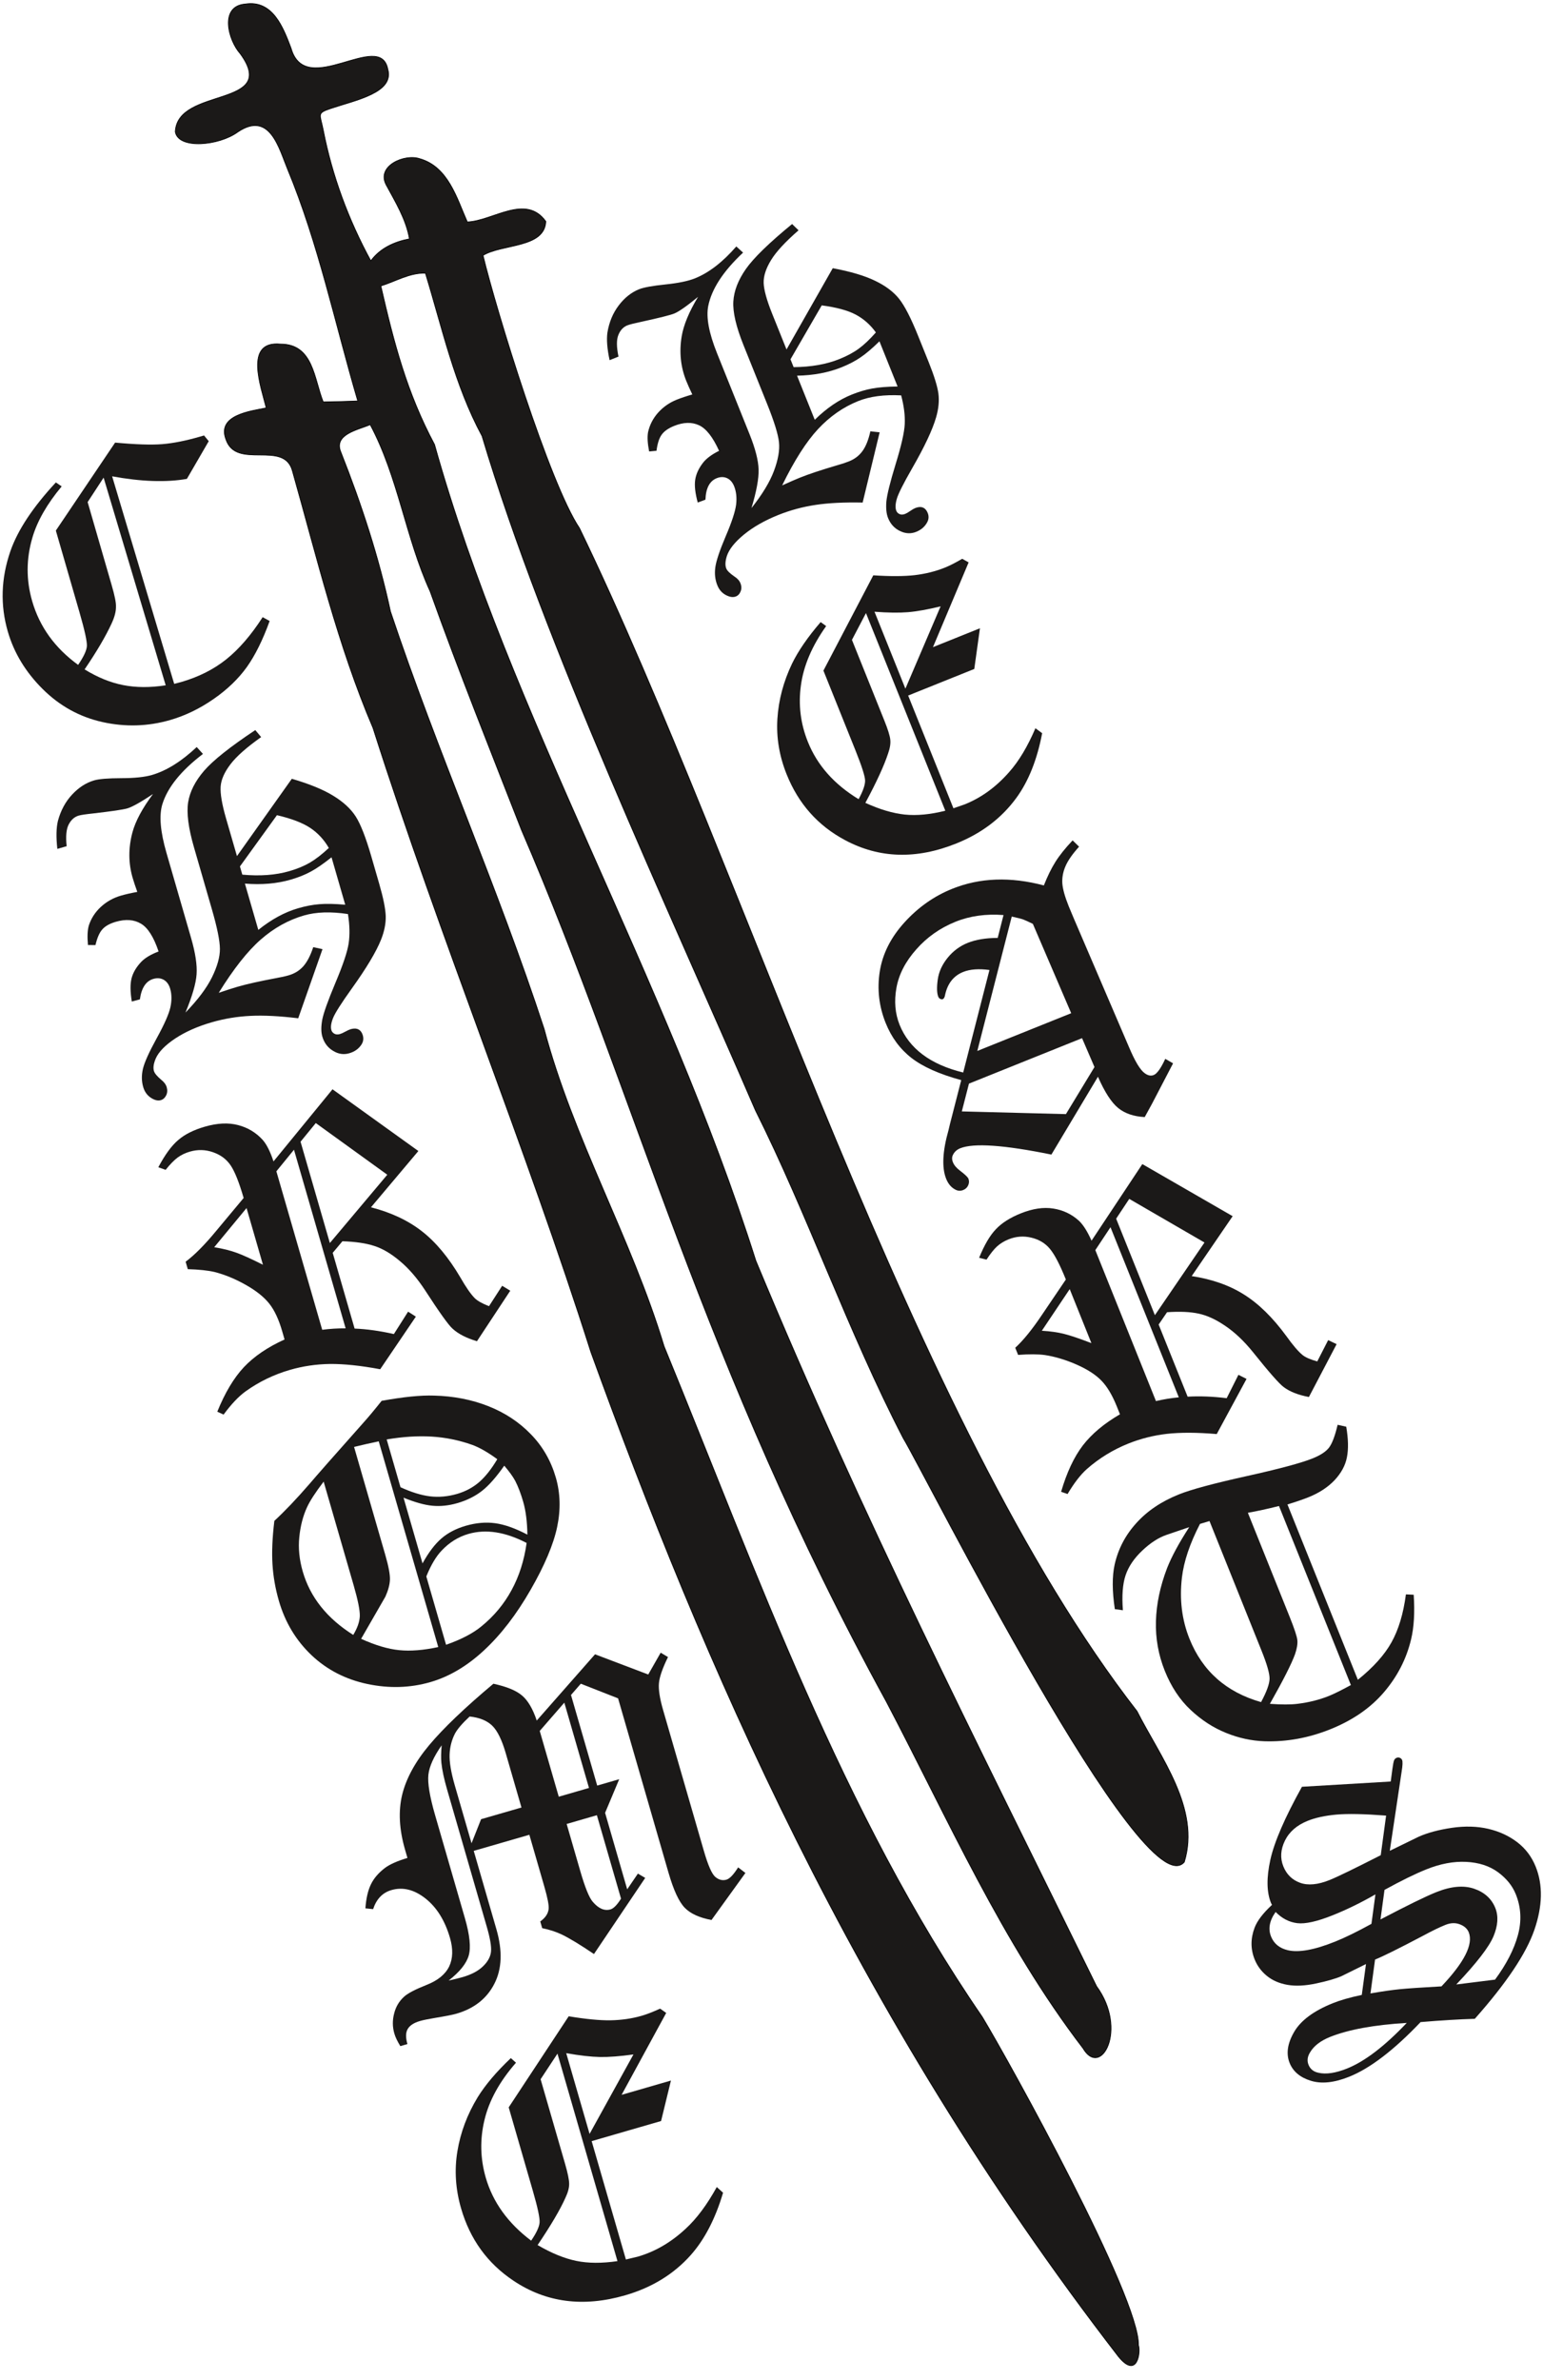 <?xml version="1.0" encoding="UTF-8"?>
<svg xmlns="http://www.w3.org/2000/svg" xmlns:xlink="http://www.w3.org/1999/xlink" width="480.6pt" height="740.9pt" viewBox="0 0 480.6 740.9" version="1.1">
<g id="surface1">
<path style=" stroke:none;fill-rule:evenodd;fill:rgb(10.594%,9.813%,9.424%);fill-opacity:1;" d="M 17.402 150.18 L 19.211 151.418 C 14.656 156.871 11.617 162.18 10.102 167.32 C 8.141 173.957 8.117 180.555 10.023 187.141 C 12.336 195.121 17.098 201.723 24.332 206.977 C 26.059 204.461 26.965 202.52 27.066 201.125 C 27.141 199.719 26.379 196.203 24.734 190.527 L 17.395 165.168 L 35.855 137.781 C 42.176 138.367 47.055 138.531 50.504 138.266 C 53.953 137.984 57.859 137.211 62.258 135.938 L 63.555 135.562 L 65.016 137.344 L 58.211 149.074 C 51.734 150.215 43.973 149.941 34.926 148.277 L 54.254 212.883 L 56.422 212.32 C 61.863 210.746 66.578 208.375 70.512 205.219 C 74.445 202.066 78.223 197.699 81.812 192.125 L 83.988 193.32 C 81.863 199.184 79.508 203.961 76.898 207.633 C 74.281 211.285 70.84 214.613 66.535 217.602 C 62.219 220.594 57.727 222.777 53.039 224.133 C 46.062 226.152 39.031 226.359 31.895 224.773 C 24.777 223.18 18.559 219.75 13.273 214.48 C 7.973 209.211 4.355 203.246 2.426 196.582 C 0.051 188.371 0.312 180.062 3.223 171.621 C 5.512 165.02 10.246 157.875 17.402 150.18 Z M 32.273 148.688 L 27.297 156.301 L 34.789 182.18 C 35.719 185.395 36.164 187.594 36.121 188.742 C 36.16 190.262 35.723 192.008 34.805 193.992 C 32.965 198.012 30.137 202.816 26.352 208.383 C 30.363 210.855 34.363 212.488 38.348 213.27 C 42.355 214.062 46.77 214.086 51.613 213.336 Z M 32.273 148.688 "/>
<path style=" stroke:none;fill-rule:evenodd;fill:rgb(10.594%,9.813%,9.424%);fill-opacity:1;" d="M 79.516 227.273 L 81.344 229.453 C 76.836 232.648 73.637 235.461 71.77 237.934 C 69.883 240.41 68.871 242.719 68.723 244.883 C 68.582 247.066 69.133 250.367 70.41 254.785 L 73.805 266.504 L 90.895 242.434 C 96.379 244.035 100.684 245.793 103.805 247.723 C 106.938 249.629 109.266 251.789 110.789 254.16 C 112.324 256.555 113.945 260.703 115.66 266.629 L 118.102 275.074 C 119.383 279.492 120.062 282.863 120.145 285.172 C 120.203 287.484 119.715 289.934 118.672 292.547 C 117.145 296.348 114.113 301.402 109.551 307.762 C 106.297 312.312 104.344 315.375 103.727 316.941 C 103.109 318.504 102.941 319.75 103.211 320.66 C 103.348 321.145 103.672 321.535 104.145 321.797 C 104.645 322.07 105.219 322.094 105.914 321.891 C 106.32 321.773 106.879 321.527 107.566 321.141 C 108.27 320.75 108.828 320.504 109.234 320.383 C 110.223 320.098 111.031 320.137 111.676 320.477 C 112.301 320.82 112.754 321.426 113.004 322.297 C 113.309 323.363 113.156 324.352 112.52 325.27 C 111.648 326.551 110.41 327.414 108.781 327.883 C 107.039 328.391 105.344 328.125 103.711 327.105 C 102.051 326.098 100.949 324.609 100.383 322.652 C 99.984 321.277 99.988 319.555 100.367 317.449 C 100.77 315.359 102.137 311.523 104.473 305.957 C 106.828 300.383 108.203 296.289 108.598 293.656 C 108.988 291.023 108.926 287.977 108.379 284.547 C 103.059 283.734 98.504 283.875 94.688 284.98 C 89.805 286.395 85.32 288.887 81.203 292.496 C 77.098 296.098 72.734 301.621 68.129 309.062 C 70.715 308.188 72.629 307.57 73.93 307.195 C 76.91 306.332 80.977 305.43 86.152 304.457 C 87.59 304.207 88.852 303.926 89.898 303.621 C 91.758 303.086 93.27 302.145 94.465 300.812 C 95.648 299.48 96.691 297.5 97.562 294.855 L 100.449 295.469 L 92.887 316.992 C 87.055 316.285 82.113 316.035 77.996 316.242 C 73.895 316.441 69.867 317.105 65.938 318.242 C 61.52 319.52 57.742 321.199 54.605 323.262 C 51.469 325.348 49.445 327.422 48.527 329.473 C 47.84 331.078 47.648 332.371 47.945 333.398 C 48.152 334.117 48.895 335.016 50.207 336.125 C 51.102 336.832 51.68 337.609 51.922 338.441 C 52.195 339.391 52.129 340.25 51.742 341.012 C 51.355 341.777 50.805 342.27 50.09 342.477 C 49.18 342.742 48.141 342.496 46.973 341.723 C 45.805 340.945 45.02 339.832 44.594 338.359 C 44.082 336.578 44.055 334.691 44.527 332.688 C 45.016 330.68 46.43 327.52 48.812 323.199 C 51.18 318.902 52.598 315.68 53.066 313.59 C 53.527 311.484 53.512 309.555 53.016 307.832 C 52.629 306.496 51.965 305.574 51.027 305.027 C 50.078 304.484 48.992 304.379 47.77 304.73 C 45.465 305.398 44.066 307.523 43.57 311.109 L 41.055 311.777 C 40.551 308.73 40.523 306.305 40.988 304.512 C 41.461 302.715 42.477 301.016 44.023 299.391 C 45.219 298.164 47.012 297.098 49.395 296.199 C 47.883 291.703 46.059 288.809 43.91 287.543 C 41.754 286.254 39.137 286.066 36.082 286.953 C 34.18 287.504 32.789 288.285 31.887 289.301 C 30.977 290.297 30.273 291.93 29.734 294.207 L 27.398 294.188 C 27.152 291.594 27.242 289.574 27.672 288.086 C 28.398 285.879 29.641 283.945 31.434 282.293 C 33.227 280.66 35.305 279.492 37.668 278.809 C 39.102 278.395 40.812 278.004 42.766 277.648 C 42.137 275.898 41.641 274.406 41.293 273.207 C 39.977 268.652 39.957 263.934 41.258 259.086 C 42.207 255.602 44.332 251.629 47.656 247.18 C 43.801 249.742 41.129 251.23 39.652 251.656 C 38.355 252.031 34.812 252.555 29.023 253.223 C 26.742 253.465 25.254 253.684 24.535 253.891 C 23.203 254.277 22.16 255.188 21.418 256.621 C 20.652 258.039 20.43 260.309 20.762 263.422 L 17.859 264.262 C 17.453 260.602 17.516 257.707 18.043 255.539 C 18.91 252.309 20.387 249.57 22.457 247.355 C 24.52 245.141 26.82 243.656 29.359 242.922 C 30.871 242.484 33.68 242.258 37.789 242.246 C 41.883 242.238 45.062 241.906 47.289 241.262 C 51.84 239.941 56.504 237.039 61.27 232.555 L 63.215 234.699 C 56.387 239.906 52.168 245.137 50.559 250.391 C 49.508 253.863 49.934 258.887 51.852 265.512 L 59.508 291.969 C 60.867 296.66 61.434 300.441 61.23 303.293 C 61.035 306.16 59.871 310.129 57.773 315.207 C 61.59 311.27 64.352 307.617 66.02 304.234 C 67.684 300.855 68.512 297.91 68.496 295.395 C 68.484 292.879 67.648 288.754 65.992 283.039 L 60.41 263.746 C 58.664 257.723 58.078 253.066 58.602 249.742 C 59.137 246.438 60.793 243.168 63.559 239.953 C 66.328 236.738 71.629 232.516 79.516 227.273 Z M 74.734 269.719 L 75.473 272.277 C 80.973 272.785 85.844 272.426 90.09 271.195 C 92.605 270.469 94.762 269.57 96.52 268.539 C 98.297 267.5 100.254 265.988 102.422 263.973 C 100.934 261.383 98.988 259.301 96.621 257.719 C 94.234 256.141 90.789 254.828 86.262 253.766 Z M 80.457 289.477 C 84.539 286.195 88.676 283.949 92.859 282.738 C 95.168 282.07 97.371 281.641 99.465 281.477 C 101.578 281.305 104.258 281.352 107.531 281.641 L 103.262 266.879 C 100.77 268.859 98.621 270.363 96.801 271.332 C 95.008 272.312 92.918 273.148 90.539 273.836 C 86.238 275.082 81.484 275.492 76.281 275.066 Z M 80.457 289.477 "/>
<path style=" stroke:none;fill-rule:evenodd;fill:rgb(10.594%,9.813%,9.424%);fill-opacity:1;" d="M 103.566 339.098 L 130.312 358.312 L 115.547 375.832 C 121.805 377.445 127.098 379.922 131.41 383.293 C 135.742 386.656 139.738 391.461 143.41 397.703 C 145.148 400.73 146.633 402.883 147.902 404.152 C 148.754 404.977 150.203 405.797 152.309 406.613 L 156.41 400.262 L 158.934 401.797 L 148.559 417.523 C 145.297 416.555 142.766 415.273 140.992 413.645 C 139.734 412.562 136.844 408.527 132.336 401.562 C 129.926 397.891 127.336 394.883 124.566 392.578 C 121.812 390.246 119.156 388.684 116.566 387.859 C 113.992 387.012 110.703 386.535 106.656 386.402 L 103.629 390.012 L 110.449 413.586 C 114.215 413.734 118.277 414.301 122.68 415.293 L 127.109 408.324 L 129.527 409.867 L 118.422 426.246 C 112.254 425.094 107.035 424.566 102.766 424.605 C 98.48 424.668 94.336 425.281 90.328 426.441 C 85.285 427.898 80.664 430.141 76.492 433.133 C 74.27 434.742 72.012 437.156 69.641 440.363 L 67.68 439.461 C 70.055 433.59 72.812 428.969 75.957 425.605 C 79.117 422.254 83.344 419.371 88.633 416.98 L 87.895 414.422 C 86.832 410.742 85.496 407.875 83.871 405.824 C 82.254 403.773 79.82 401.832 76.586 400 C 73.344 398.164 70.098 396.816 66.879 395.984 C 64.801 395.496 62.008 395.191 58.492 395.094 L 57.82 392.77 C 60.551 390.742 63.723 387.555 67.297 383.227 L 75.887 372.93 C 74.477 368.066 73.121 364.684 71.84 362.785 C 70.547 360.871 68.727 359.508 66.348 358.688 C 63.988 357.859 61.582 357.801 59.156 358.5 C 57.684 358.926 56.414 359.547 55.32 360.344 C 54.254 361.137 52.984 362.426 51.586 364.176 L 49.312 363.363 C 51.379 359.473 53.434 356.648 55.508 354.895 C 57.559 353.125 60.305 351.742 63.793 350.734 C 67.688 349.605 71.164 349.441 74.191 350.246 C 77.234 351.043 79.781 352.594 81.855 354.891 C 83.086 356.301 84.184 358.52 85.188 361.547 Z M 98.359 349.609 L 93.613 355.414 L 102.742 386.949 L 120.629 365.691 Z M 91.566 357.914 L 86.082 364.629 L 100.359 413.965 C 102.746 413.652 105.176 413.496 107.656 413.512 Z M 76.793 376.07 L 66.719 388.262 C 69.426 388.699 71.715 389.273 73.613 389.961 C 75.508 390.633 78.266 391.891 81.902 393.715 Z M 76.793 376.07 "/>
<path style=" stroke:none;fill-rule:evenodd;fill:rgb(10.594%,9.813%,9.424%);fill-opacity:1;" d="M 118.871 436.082 C 125.672 434.848 131.102 434.305 135.172 434.449 C 141.281 434.59 146.938 435.703 152.129 437.75 C 157.297 439.801 161.703 442.703 165.363 446.496 C 169.035 450.262 171.617 454.762 173.133 459.992 C 174.531 464.836 174.672 469.957 173.531 475.371 C 172.387 480.781 169.637 487.309 165.266 494.91 C 160.883 502.543 156.086 508.801 150.805 513.707 C 145.547 518.609 139.977 521.922 134.07 523.633 C 127.754 525.461 121.199 525.656 114.402 524.223 C 107.586 522.777 101.777 519.773 96.969 515.203 C 92.156 510.613 88.789 504.996 86.859 498.332 C 85.758 494.516 85.098 490.719 84.867 486.941 C 84.633 483.168 84.82 478.664 85.453 473.441 C 88.633 470.508 92.277 466.703 96.352 461.996 C 98.512 459.461 104.023 453.184 112.914 443.199 C 114.711 441.211 116.688 438.832 118.871 436.082 Z M 117.965 448.688 C 115.352 449.234 112.789 449.809 110.281 450.43 L 119.984 483.961 C 121.039 487.602 121.516 490.191 121.453 491.785 C 121.383 493.359 120.902 495.113 120.035 497.043 L 112.477 510.168 C 116.895 512.164 120.848 513.352 124.371 513.695 C 127.879 514.047 131.914 513.719 136.504 512.727 Z M 124.742 462.973 C 128.133 464.531 131.199 465.473 133.941 465.812 C 136.68 466.133 139.484 465.887 142.352 465.059 C 145.004 464.289 147.297 463.059 149.246 461.383 C 151.188 459.688 153.066 457.316 154.887 454.25 C 151.93 452.082 149.34 450.609 147.09 449.789 C 142.988 448.332 138.773 447.473 134.461 447.211 C 130.141 446.949 125.484 447.246 120.438 448.098 Z M 100.809 461.23 C 98.285 464.543 96.539 467.211 95.613 469.242 C 94.379 471.93 93.57 475.02 93.227 478.477 C 92.863 481.941 93.227 485.512 94.301 489.23 C 96.617 497.23 101.863 503.816 110.023 508.949 C 111.316 506.812 111.992 504.871 112.07 503.109 C 112.129 501.348 111.484 498.113 110.129 493.426 Z M 131.605 486.684 C 133.504 483.238 135.484 480.648 137.504 478.91 C 139.52 477.172 142.035 475.855 145.094 474.969 C 148.309 474.039 151.363 473.785 154.273 474.184 C 157.18 474.582 160.504 475.762 164.266 477.734 C 164.203 473.68 163.762 470.262 162.953 467.473 C 162.219 464.934 161.379 462.762 160.465 460.973 C 159.742 459.648 158.617 458.082 157.062 456.266 C 154.551 459.848 152.215 462.496 150.09 464.141 C 147.945 465.812 145.391 467.074 142.449 467.926 C 139.773 468.699 137.184 468.969 134.711 468.738 C 132.227 468.512 129.211 467.664 125.688 466.227 Z M 138.938 512.02 C 143.629 510.371 147.277 508.477 149.891 506.332 C 153.867 503.102 157.012 499.316 159.363 494.961 C 161.719 490.629 163.266 485.75 164.027 480.324 C 157.379 476.875 151.34 475.934 145.895 477.512 C 142.734 478.426 139.965 480.152 137.566 482.691 C 135.809 484.523 134.215 487.211 132.785 490.75 Z M 138.938 512.02 "/>
<path style=" stroke:none;fill-rule:evenodd;fill:rgb(10.594%,9.813%,9.424%);fill-opacity:1;" d="M 205.781 514.484 L 208.062 515.84 C 206.359 519.312 205.406 522.043 205.238 524.004 C 205.07 525.961 205.492 528.715 206.516 532.262 L 219.215 576.117 C 220.512 580.609 221.695 583.332 222.789 584.277 C 223.879 585.199 225.031 585.496 226.27 585.137 C 227.277 584.848 228.484 583.574 229.91 581.312 L 232.176 583.051 L 221.613 597.695 C 217.84 596.984 215.035 595.715 213.266 593.875 C 211.469 592.023 209.789 588.395 208.215 582.953 L 192.512 528.695 L 180.906 524.141 L 177.848 527.648 L 186.012 555.852 L 192.867 553.867 L 188.469 564.336 L 195.355 588.145 L 198.688 583.254 L 200.965 584.59 L 185.004 608.293 C 180.746 605.41 177.387 603.379 174.945 602.195 C 173.148 601.352 171.133 600.695 168.879 600.234 L 168.273 598.145 C 169.844 597.039 170.723 595.734 170.887 594.258 C 171.012 593.172 170.559 590.809 169.516 587.203 L 164.879 571.164 L 147.555 576.176 L 154.613 600.562 C 156.559 607.285 156.352 612.953 153.969 617.566 C 151.609 622.176 147.656 625.273 142.156 626.863 C 140.934 627.219 138.727 627.645 135.547 628.168 C 133.34 628.535 131.773 628.859 130.844 629.129 C 128.906 629.691 127.637 630.52 126.992 631.629 C 126.344 632.723 126.312 634.285 126.898 636.316 L 124.691 636.957 C 123.773 635.457 123.148 634.168 122.836 633.066 C 122.234 631.012 122.203 628.941 122.754 626.832 C 123.273 624.73 124.301 622.984 125.836 621.594 C 126.988 620.523 129.344 619.297 132.863 617.902 C 136.391 616.523 138.727 614.586 139.91 612.145 C 141.07 609.691 141.16 606.746 140.164 603.297 C 138.594 597.875 136.047 593.781 132.531 591 C 129.004 588.223 125.473 587.355 121.926 588.379 C 119.156 589.18 117.254 591.16 116.215 594.316 L 113.812 594.066 C 114.035 591 114.598 588.508 115.52 586.625 C 116.422 584.727 117.898 583.016 119.91 581.488 C 121.395 580.367 123.738 579.332 126.906 578.375 C 126.574 577.23 126.328 576.379 126.164 575.816 C 124.324 569.465 124.035 563.754 125.273 558.672 C 126.52 553.609 129.328 548.449 133.699 543.238 C 138.066 538.027 144.723 531.648 153.68 524.145 C 157.824 525.047 160.801 526.262 162.621 527.836 C 164.453 529.383 165.965 531.988 167.18 535.605 L 185.336 514.984 L 201.91 521.273 Z M 162.422 562.68 L 157.508 545.711 C 156.312 541.586 154.902 538.738 153.297 537.188 C 151.695 535.637 149.359 534.676 146.281 534.348 C 144.047 536.422 142.523 538.188 141.738 539.609 C 140.715 541.586 140.129 543.77 140.039 546.148 C 139.945 548.504 140.48 551.73 141.656 555.797 L 146.871 573.812 L 149.844 566.316 Z M 175.77 530.035 L 168.113 538.84 L 174.039 559.316 L 183.453 556.59 Z M 137.562 543.316 C 135.113 546.816 133.727 549.863 133.43 552.469 C 133.152 555.066 133.84 559.258 135.52 565.051 L 144.809 597.145 C 146.324 602.395 146.715 606.273 145.988 608.77 C 145.254 611.293 143.16 613.871 139.734 616.543 C 141.473 616.164 142.922 615.809 144.105 615.469 C 146.895 614.66 149.039 613.516 150.523 612.035 C 152.012 610.574 152.805 609.043 152.938 607.473 C 153.09 605.895 152.641 603.32 151.613 599.773 L 139.242 557.023 C 138.301 553.77 137.715 551.02 137.477 548.758 C 137.344 547.348 137.371 545.555 137.562 543.316 Z M 185.91 565.074 L 176.496 567.801 L 180.758 582.523 C 182.227 587.598 183.516 590.75 184.613 592.008 C 186.43 594.148 188.273 594.938 190.152 594.395 C 191.121 594.113 192.211 593 193.43 591.051 Z M 185.91 565.074 "/>
<path style=" stroke:none;fill-rule:evenodd;fill:rgb(10.594%,9.813%,9.424%);fill-opacity:1;" d="M 159.109 640.691 L 160.719 642.117 C 155.621 647.938 152.359 653.855 150.906 659.926 C 149.445 665.973 149.586 671.961 151.301 677.906 C 153.512 685.539 158.215 692.07 165.438 697.516 C 167.105 695.082 167.98 693.172 168.07 691.82 C 168.16 690.453 167.477 687.227 165.996 682.113 L 158.445 656.02 L 177.133 627.668 C 182.383 628.543 186.723 628.965 190.133 628.922 C 193.559 628.855 196.785 628.402 199.863 627.512 C 201.453 627.051 203.359 626.312 205.602 625.285 L 207.504 626.625 L 193.613 652.121 L 208.977 647.676 L 205.906 660.277 L 184.285 666.535 L 194.949 703.379 L 198.641 702.496 C 204.047 700.934 209.004 698.051 213.555 693.816 C 217.004 690.656 220.223 686.32 223.254 680.828 L 225.215 682.59 C 222.812 690.695 219.441 697.191 215.102 702.059 C 209.801 707.98 203.023 712.125 194.734 714.523 C 181.676 718.305 170.07 716.793 159.91 709.969 C 151.816 704.566 146.391 697.066 143.609 687.457 C 141.883 681.492 141.492 675.562 142.465 669.695 C 143.43 663.832 145.535 658.203 148.809 652.828 C 151.156 649.039 154.578 644.984 159.109 640.691 Z M 173.633 639.301 L 168.383 647.266 L 176.004 673.594 C 176.848 676.516 177.273 678.578 177.277 679.816 C 177.297 681.027 176.914 682.48 176.133 684.133 C 174.508 687.797 171.609 692.73 167.449 698.887 C 171.746 701.402 175.746 703.035 179.461 703.809 C 183.184 704.578 187.473 704.598 192.324 703.887 Z M 197.301 639.547 C 193.145 640.121 189.672 640.391 186.867 640.344 C 184.086 640.289 180.566 639.898 176.359 639.145 L 183.637 664.285 Z M 197.301 639.547 "/>
<path style=" stroke:none;fill-rule:evenodd;fill:rgb(10.594%,9.813%,9.424%);fill-opacity:1;" d="M 246.715 69.738 L 248.723 71.695 C 244.609 75.277 241.754 78.355 240.164 80.965 C 238.559 83.582 237.797 85.945 237.859 88.082 C 237.934 90.238 238.809 93.426 240.496 97.633 L 244.98 108.793 L 259.379 83.488 C 264.91 84.523 269.312 85.82 272.562 87.406 C 275.824 88.965 278.32 90.855 280.051 93.031 C 281.797 95.227 283.797 99.137 286.059 104.785 L 289.297 112.828 C 290.98 117.035 291.984 120.277 292.289 122.531 C 292.578 124.797 292.344 127.25 291.57 129.914 C 290.449 133.793 287.977 139.055 284.129 145.742 C 281.379 150.531 279.773 153.73 279.32 155.324 C 278.867 156.922 278.828 158.156 279.18 159.023 C 279.363 159.484 279.719 159.836 280.215 160.047 C 280.727 160.266 281.297 160.234 281.961 159.965 C 282.344 159.809 282.867 159.516 283.504 159.066 C 284.156 158.609 284.68 158.316 285.066 158.16 C 286.008 157.781 286.805 157.738 287.469 158.008 C 288.117 158.285 288.617 158.832 288.949 159.664 C 289.355 160.68 289.305 161.664 288.77 162.629 C 288.047 163.969 286.91 164.941 285.363 165.562 C 283.703 166.23 282.012 166.137 280.305 165.301 C 278.586 164.473 277.352 163.121 276.605 161.258 C 276.078 159.949 275.914 158.258 276.074 156.156 C 276.266 154.066 277.227 150.164 278.969 144.473 C 280.727 138.773 281.676 134.621 281.801 132 C 281.926 129.375 281.562 126.395 280.684 123.082 C 275.387 122.809 270.93 123.398 267.297 124.859 C 262.645 126.727 258.492 129.617 254.805 133.562 C 251.137 137.504 247.402 143.352 243.617 151.109 C 246.062 150 247.887 149.203 249.121 148.707 C 251.965 147.562 255.863 146.277 260.844 144.809 C 262.234 144.426 263.441 144.023 264.438 143.621 C 266.215 142.91 267.602 141.84 268.637 140.414 C 269.672 138.992 270.504 136.945 271.094 134.262 L 273.984 134.582 L 268.691 156.445 C 262.902 156.328 258.027 156.57 254.008 157.18 C 250.004 157.781 246.117 158.828 242.371 160.332 C 238.164 162.023 234.629 164.043 231.754 166.379 C 228.883 168.73 227.102 170.969 226.402 173.07 C 225.883 174.715 225.824 176.004 226.215 176.98 C 226.492 177.664 227.309 178.473 228.703 179.434 C 229.652 180.035 230.297 180.742 230.617 181.535 C 230.98 182.438 231.004 183.289 230.695 184.074 C 230.391 184.863 229.898 185.402 229.219 185.676 C 228.348 186.023 227.309 185.887 226.09 185.242 C 224.863 184.598 223.98 183.578 223.422 182.176 C 222.734 180.48 222.531 178.633 222.797 176.621 C 223.074 174.602 224.152 171.359 226.059 166.887 C 227.965 162.438 229.031 159.133 229.285 157.039 C 229.527 154.926 229.324 153.035 228.672 151.395 C 228.156 150.121 227.41 149.285 226.438 148.84 C 225.449 148.402 224.379 148.402 223.215 148.871 C 221.02 149.754 219.855 151.977 219.727 155.543 L 217.324 156.445 C 216.527 153.508 216.258 151.129 216.539 149.324 C 216.82 147.516 217.652 145.746 219.012 144.004 C 220.062 142.68 221.715 141.457 223.969 140.34 C 222.039 136.078 219.965 133.418 217.73 132.387 C 215.488 131.34 212.902 131.414 209.988 132.582 C 208.18 133.309 206.891 134.211 206.105 135.301 C 205.312 136.367 204.785 138.039 204.48 140.324 L 202.188 140.539 C 201.691 138.016 201.574 136.027 201.852 134.523 C 202.348 132.289 203.379 130.266 204.969 128.469 C 206.57 126.691 208.492 125.34 210.742 124.438 C 212.109 123.887 213.754 123.336 215.633 122.793 C 214.84 121.141 214.211 119.723 213.746 118.578 C 212.004 114.242 211.516 109.617 212.32 104.73 C 212.898 101.219 214.594 97.109 217.422 92.414 C 213.891 95.312 211.414 97.035 210.012 97.602 C 208.773 98.098 205.348 98.957 199.734 100.184 C 197.52 100.648 196.086 101.012 195.398 101.285 C 194.129 101.797 193.195 102.793 192.609 104.27 C 192.004 105.734 192.004 107.984 192.641 111.008 L 189.871 112.121 C 189.109 108.57 188.887 105.723 189.191 103.543 C 189.723 100.285 190.902 97.457 192.715 95.078 C 194.52 92.699 196.629 91.02 199.047 90.047 C 200.484 89.469 203.223 88.969 207.254 88.551 C 211.266 88.137 214.352 87.496 216.477 86.645 C 220.812 84.902 225.098 81.594 229.336 76.723 L 231.449 78.637 C 225.266 84.422 221.645 89.969 220.59 95.281 C 219.898 98.793 220.809 103.676 223.344 109.988 L 233.473 135.191 C 235.266 139.656 236.199 143.312 236.281 146.129 C 236.371 148.965 235.621 152.973 234.062 158.164 C 237.422 153.922 239.77 150.062 241.07 146.582 C 242.371 143.102 242.891 140.129 242.629 137.664 C 242.367 135.195 241.141 131.234 238.953 125.789 L 231.566 107.41 C 229.262 101.672 228.223 97.164 228.414 93.852 C 228.609 90.555 229.914 87.184 232.309 83.754 C 234.703 80.328 239.492 75.66 246.715 69.738 Z M 246.215 111.855 L 247.191 114.293 C 252.637 114.246 257.383 113.414 261.422 111.789 C 263.82 110.828 265.848 109.734 267.469 108.547 C 269.109 107.352 270.883 105.676 272.809 103.488 C 271.094 101.09 268.98 99.238 266.504 97.922 C 264.004 96.609 260.492 95.664 255.945 95.066 Z M 253.773 130.68 C 257.465 127.055 261.297 124.441 265.285 122.84 C 267.48 121.957 269.602 121.32 271.641 120.949 C 273.695 120.574 276.328 120.352 279.57 120.316 L 273.922 106.254 C 271.672 108.445 269.715 110.129 268.023 111.258 C 266.359 112.398 264.395 113.426 262.129 114.336 C 258.027 115.984 253.406 116.855 248.258 116.949 Z M 253.773 130.68 "/>
<path style=" stroke:none;fill-rule:evenodd;fill:rgb(10.594%,9.813%,9.424%);fill-opacity:1;" d="M 255.609 193.656 L 257.328 194.895 C 252.902 201.109 250.289 207.238 249.465 213.336 C 248.621 219.414 249.348 225.273 251.629 230.941 C 254.547 238.211 259.805 244.152 267.43 248.785 C 268.824 246.23 269.492 244.27 269.453 242.938 C 269.402 241.586 268.414 238.488 266.461 233.617 L 256.473 208.762 L 272.004 179.098 C 277.242 179.438 281.547 179.422 284.887 179.047 C 288.238 178.641 291.359 177.879 294.297 176.699 C 295.809 176.094 297.605 175.18 299.703 173.949 L 301.699 175.074 L 290.59 201.461 L 305.223 195.582 L 303.461 208.25 L 282.863 216.523 L 296.965 251.621 L 300.504 250.391 C 305.648 248.324 310.227 245.004 314.273 240.402 C 317.348 236.957 320.074 232.391 322.504 226.699 L 324.602 228.238 C 323.047 236.426 320.383 243.133 316.602 248.336 C 311.988 254.668 305.754 259.406 297.852 262.578 C 285.414 267.574 273.879 267.238 263.234 261.547 C 254.762 257.047 248.699 250.223 245.023 241.07 C 242.738 235.387 241.766 229.605 242.137 223.758 C 242.508 217.906 244.023 212.18 246.703 206.578 C 248.629 202.633 251.59 198.316 255.609 193.656 Z M 269.723 190.859 L 265.355 199.191 L 275.43 224.27 C 276.551 227.055 277.172 229.031 277.297 230.246 C 277.434 231.438 277.211 232.898 276.602 234.598 C 275.367 238.352 273.012 243.477 269.539 249.93 C 274.004 251.973 278.09 253.18 281.805 253.574 C 285.539 253.961 289.746 253.555 294.438 252.379 Z M 292.969 188.762 C 288.945 189.738 285.566 190.344 282.809 190.574 C 280.07 190.793 276.586 190.758 272.383 190.434 L 282.004 214.383 Z M 292.969 188.762 "/>
<path style=" stroke:none;fill-rule:evenodd;fill:rgb(10.594%,9.813%,9.424%);fill-opacity:1;" d="M 334.09 261.613 L 336.098 263.574 C 334.008 265.891 332.586 267.941 331.84 269.719 C 331.09 271.48 330.781 273.23 330.883 274.969 C 331.004 276.699 331.652 279.074 332.867 282.102 C 333.262 283.078 333.797 284.363 334.488 285.973 L 351.641 325.945 C 353.504 330.363 355.129 333.074 356.547 334.094 C 357.547 334.828 358.477 335.008 359.344 334.66 C 360.379 334.246 361.59 332.559 362.949 329.613 L 365.379 331.016 L 358.797 343.645 L 356.547 347.746 C 353.129 347.574 350.367 346.625 348.27 344.918 C 346.172 343.211 344.07 339.961 341.98 335.188 L 327.48 359.422 C 312.754 356.422 303.297 355.766 299.09 357.453 C 298.035 357.879 297.285 358.566 296.824 359.5 C 296.473 360.176 296.465 360.953 296.812 361.82 C 297.191 362.762 297.961 363.652 299.086 364.484 C 300.598 365.637 301.438 366.453 301.629 366.914 C 301.898 367.598 301.879 368.293 301.57 368.973 C 301.254 369.676 300.742 370.164 300.023 370.453 C 299.121 370.812 298.234 370.742 297.41 370.238 C 296.23 369.598 295.312 368.488 294.691 366.938 C 294.004 365.219 293.719 363.082 293.848 360.523 C 293.969 357.992 294.508 355.074 295.449 351.758 C 295.621 351.066 295.785 350.402 295.91 349.816 L 299.395 336.242 C 292.613 334.402 287.441 332.09 283.891 329.336 C 280.34 326.566 277.66 322.945 275.859 318.461 C 273.773 313.277 273.16 307.91 274.02 302.422 C 274.891 296.906 277.469 291.801 281.754 287.102 C 286.035 282.398 290.984 278.934 296.613 276.672 C 305.215 273.219 314.715 272.871 325.129 275.633 C 326.258 272.797 327.441 270.352 328.723 268.316 C 330.004 266.277 331.785 264.043 334.09 261.613 Z M 312.566 284.855 C 307.129 284.43 302.133 285.125 297.629 286.934 C 292.836 288.863 288.754 291.723 285.398 295.535 C 282.016 299.336 279.965 303.336 279.215 307.512 C 278.465 311.672 278.797 315.527 280.195 319.016 C 283.172 326.414 289.766 331.371 300.008 333.875 L 308.188 301.961 C 304.879 301.512 302.148 301.707 299.992 302.574 C 297.02 303.766 295.129 306.156 294.363 309.742 C 294.242 310.453 293.992 310.898 293.641 311.039 C 293.422 311.129 293.172 311.098 292.879 310.961 C 292.598 310.84 292.379 310.605 292.246 310.293 C 291.797 309.168 291.746 307.387 292.078 304.961 C 292.41 302.535 293.449 300.273 295.172 298.145 C 296.879 296.047 298.973 294.496 301.41 293.516 C 303.922 292.508 307.031 291.988 310.754 291.969 Z M 321.703 287.594 C 320.184 286.852 319.172 286.406 318.664 286.219 C 318.328 286.078 317.133 285.766 315.133 285.324 L 304.402 327.16 L 333.648 315.41 Z M 301.805 337.332 L 299.578 345.984 L 332.004 346.824 L 340.898 332.172 L 337.027 323.18 Z M 301.805 337.332 "/>
<path style=" stroke:none;fill-rule:evenodd;fill:rgb(10.594%,9.813%,9.424%);fill-opacity:1;" d="M 355.801 362.383 L 383.938 378.598 L 371.18 397.246 C 377.48 398.207 382.922 400.113 387.48 402.996 C 392.066 405.867 396.461 410.188 400.68 415.949 C 402.684 418.746 404.352 420.711 405.723 421.832 C 406.637 422.559 408.145 423.219 410.289 423.812 L 413.688 417.176 L 416.316 418.434 L 407.688 434.887 C 404.395 434.262 401.781 433.254 399.883 431.832 C 398.539 430.891 395.309 427.219 390.191 420.828 C 387.469 417.465 384.629 414.77 381.684 412.781 C 378.754 410.766 375.992 409.496 373.371 408.941 C 370.758 408.363 367.488 408.223 363.504 408.492 L 360.887 412.328 L 369.91 434.785 C 373.613 434.562 377.66 434.715 382.078 435.254 L 385.734 427.977 L 388.262 429.254 L 378.977 446.422 C 372.809 445.898 367.645 445.895 363.461 446.355 C 359.258 446.844 355.254 447.855 351.43 449.387 C 346.633 451.316 342.32 453.969 338.523 457.316 C 336.504 459.113 334.523 461.711 332.516 465.09 L 330.504 464.398 C 332.254 458.402 334.504 453.598 337.254 449.984 C 340.023 446.387 343.887 443.141 348.84 440.27 L 347.863 437.836 C 346.453 434.328 344.863 431.648 343.066 429.797 C 341.273 427.945 338.699 426.281 335.34 424.801 C 331.98 423.324 328.664 422.32 325.422 421.82 C 323.34 421.543 320.562 421.523 317.109 421.777 L 316.219 419.562 C 318.695 417.301 321.492 413.863 324.574 409.262 L 331.984 398.312 C 330.121 393.68 328.461 390.492 327.008 388.758 C 325.555 387.008 323.633 385.852 321.219 385.277 C 318.82 384.699 316.449 384.879 314.145 385.805 C 312.742 386.371 311.559 387.102 310.566 387.992 C 309.59 388.879 308.477 390.27 307.273 392.125 L 304.965 391.551 C 306.605 387.527 308.348 384.555 310.215 382.629 C 312.047 380.691 314.605 379.062 317.926 377.73 C 321.637 376.238 325.031 375.73 328.078 376.223 C 331.145 376.703 333.797 377.973 336.059 380.023 C 337.398 381.285 338.703 383.355 339.984 386.227 Z M 351.73 373.215 L 347.648 379.375 L 359.715 409.414 L 375.164 386.793 Z M 345.887 382.031 L 341.164 389.16 L 360.047 436.156 C 362.355 435.613 364.727 435.219 367.164 434.988 Z M 333.184 401.301 L 324.504 414.262 C 327.203 414.418 329.504 414.758 331.438 415.246 C 333.359 415.719 336.191 416.68 339.938 418.109 Z M 333.184 401.301 "/>
<path style=" stroke:none;fill-rule:evenodd;fill:rgb(10.594%,9.813%,9.424%);fill-opacity:1;" d="M 416.629 443.539 L 419.312 444.137 C 419.965 447.945 420.035 451.109 419.523 453.672 C 419.027 456.227 417.727 458.594 415.676 460.789 C 413.594 462.977 410.898 464.746 407.578 466.078 C 405.805 466.789 403.621 467.539 401.004 468.336 L 422.934 522.914 C 427.746 519.051 431.238 515.164 433.414 511.246 C 435.609 507.32 437.105 502.348 437.902 496.328 L 440.328 496.445 C 440.691 501.938 440.422 506.543 439.516 510.316 C 438.062 516.406 435.254 521.887 431.066 526.785 C 426.883 531.68 421.328 535.516 414.379 538.312 C 407.602 541.031 400.754 542.281 393.805 542.055 C 389.781 541.91 385.797 541.051 381.848 539.441 C 377.91 537.852 374.23 535.473 370.859 532.309 C 367.469 529.148 364.785 525.082 362.805 520.156 C 360.805 515.172 359.887 510.012 360.039 504.68 C 360.188 499.348 361.34 493.828 363.512 488.156 C 364.922 484.566 367.223 480.32 370.41 475.398 L 363.473 477.758 C 360.902 478.617 358.336 480.27 355.758 482.719 C 353.195 485.141 351.469 487.723 350.566 490.441 C 349.676 493.133 349.398 496.762 349.754 501.27 L 347.238 500.93 C 346.395 495.312 346.379 490.688 347.176 487.066 C 348.258 482.238 350.492 477.934 353.906 474.164 C 357.312 470.371 361.73 467.398 367.176 465.211 C 370.961 463.691 377.938 461.809 388.152 459.547 C 398.363 457.285 405.254 455.441 408.852 453.996 C 411.27 453.023 412.965 451.914 413.941 450.664 C 414.91 449.395 415.82 447.016 416.629 443.539 Z M 376.723 473.504 L 373.758 474.395 C 370.621 480.457 368.738 486.012 368.137 491.074 C 367.336 497.871 368.113 504.242 370.484 510.148 C 374.531 520.223 381.973 526.793 392.785 529.863 C 394.547 526.605 395.41 524.18 395.434 522.582 C 395.461 520.988 394.629 518.066 392.934 513.859 Z M 398.367 468.816 C 394.77 469.727 391.535 470.426 388.676 470.93 L 401.656 503.238 C 403.176 507.023 403.992 509.48 404.09 510.621 C 404.203 511.773 403.953 513.227 403.363 514.961 C 402.254 518 399.645 523.141 395.531 530.406 C 399.152 530.668 402.004 530.66 404.062 530.41 C 407.66 529.973 410.93 529.152 413.922 527.949 C 415.504 527.312 417.773 526.188 420.762 524.559 Z M 398.367 468.816 "/>
<path style=" stroke:none;fill-rule:evenodd;fill:rgb(10.594%,9.813%,9.424%);fill-opacity:1;" d="M 405.52 556.223 L 433.172 554.586 L 433.695 550.668 C 433.883 549.266 434.062 548.379 434.215 547.996 C 434.379 547.609 434.637 547.355 435.004 547.207 C 435.355 547.066 435.703 547.074 436.039 547.219 C 436.355 547.371 436.59 547.574 436.715 547.891 C 436.926 548.406 436.883 549.582 436.578 551.438 L 432.879 576.156 L 441.93 571.746 C 444.715 570.52 448.137 569.598 452.246 568.996 C 456.34 568.402 460.109 568.516 463.562 569.316 C 467.02 570.133 470.02 571.52 472.59 573.488 C 475.156 575.457 477.074 577.984 478.32 581.086 C 480.617 586.805 480.465 593.359 477.902 600.797 C 475.336 608.215 469.137 617.434 459.355 628.457 C 454.465 628.602 448.812 628.941 442.473 629.477 C 434.184 638.184 426.777 643.859 420.246 646.484 C 415.594 648.352 411.609 648.777 408.277 647.738 C 404.949 646.715 402.746 644.859 401.68 642.199 C 400.531 639.34 401.004 636.129 403.074 632.555 C 405.152 628.977 409.164 625.992 415.121 623.598 C 417.465 622.656 420.48 621.789 424.156 621.02 L 425.465 611.41 L 417.789 615.199 C 415.922 615.992 413.309 616.742 409.914 617.461 C 406.516 618.184 403.551 618.324 401.02 617.887 C 398.484 617.445 396.355 616.523 394.609 615.105 C 392.859 613.684 391.59 611.965 390.781 609.953 C 389.504 606.762 389.492 603.488 390.766 600.102 C 391.574 597.957 393.387 595.578 396.184 592.996 L 395.871 592.375 C 394.512 588.996 394.449 584.523 395.672 578.973 C 396.902 573.398 400.184 565.824 405.52 556.223 Z M 431.73 565.195 C 424.965 564.676 419.801 564.566 416.242 564.883 C 412.711 565.207 409.727 565.848 407.312 566.82 C 403.934 568.176 401.57 570.238 400.215 572.992 C 398.863 575.762 398.688 578.426 399.719 580.992 C 400.727 583.5 402.469 585.223 404.949 586.113 C 407.406 587.008 410.484 586.719 414.137 585.25 C 416.574 584.27 421.879 581.688 430.062 577.523 Z M 428.406 589.719 C 423.984 592.266 419.578 594.422 415.172 596.191 C 410.262 598.164 406.562 598.984 404.062 598.684 C 401.535 598.371 399.297 597.215 397.324 595.195 C 395.402 597.875 394.934 600.445 395.902 602.859 C 396.797 605.074 398.547 606.492 401.129 607.105 C 404.531 607.902 409.461 606.996 415.898 604.406 C 418.941 603.184 422.688 601.359 427.164 598.895 Z M 429.98 597.527 C 438.215 593.215 443.973 590.383 447.312 589.043 C 451.91 587.195 455.84 586.84 459.109 587.945 C 462.363 589.059 464.586 591.062 465.746 593.957 C 466.762 596.488 466.574 599.434 465.176 602.781 C 463.773 606.109 459.91 611.113 453.586 617.77 L 465.664 616.258 C 469.215 611.445 471.586 606.828 472.785 602.406 C 473.992 597.996 473.766 593.758 472.129 589.68 C 471.062 587.023 469.195 584.73 466.555 582.793 C 463.922 580.871 460.617 579.797 456.68 579.602 C 452.742 579.402 448.602 580.191 444.266 581.934 C 440.777 583.332 436.426 585.465 431.23 588.324 Z M 426.863 620.555 C 430.547 619.91 433.609 619.473 436.004 619.238 C 438.41 619 442.727 618.699 448.977 618.355 C 456.086 610.871 458.934 605.27 457.48 601.547 C 457.02 600.402 456.09 599.574 454.695 599.043 C 453.301 598.508 451.824 598.566 450.238 599.203 C 448.32 599.977 446.008 601.098 443.297 602.57 C 435.762 606.539 430.762 609.023 428.289 610.016 Z M 438.16 629.73 C 427.988 630.344 420.047 631.801 414.301 634.086 C 411.348 635.273 409.262 636.859 408.074 638.859 C 407.223 640.211 407.055 641.5 407.566 642.77 C 408.102 644.102 409.121 644.934 410.641 645.246 C 413.027 645.805 416.02 645.355 419.586 643.922 C 425.078 641.715 431.266 637 438.16 629.73 Z M 438.16 629.73 "/>
<path style="fill-rule:evenodd;fill:rgb(10.594%,9.813%,9.424%);fill-opacity:1;stroke-width:2.16;stroke-linecap:butt;stroke-linejoin:miter;stroke:rgb(0%,0%,0%);stroke-opacity:1;stroke-miterlimit:4;" d="M 748.398 7241.656 C 871.289 7072.867 552.266 7139.469 545.938 6998.766 C 555.508 6943.18 682.344 6955.367 740.469 6997.945 C 840.352 7065.641 869.141 6946.266 895.156 6883.727 C 992.031 6650.797 1043.164 6402.516 1114.336 6160.758 C 1078.438 6159.547 1042.656 6158.258 1006.758 6157.867 C 977.969 6229.352 976.289 6337.945 873.633 6337.945 C 758.633 6348.961 813.555 6203.375 829.141 6139.156 C 778.789 6129.156 675.781 6116.461 703.398 6041.969 C 735.547 5944.352 884.961 6041.07 910.938 5942.438 C 987.148 5673.453 1051.641 5400.875 1161.836 5142.75 C 1370.312 4489.43 1639.414 3833.141 1840.352 3200.25 C 2188.945 2239.352 2653.477 1148.609 3483.242 73.453 C 3542.656 0.172 3553.516 88.375 3545.938 108.375 C 3550.703 255.406 3145.586 987.672 3059.531 1130.25 C 2621.484 1767.359 2359.609 2508.141 2068.398 3218.062 C 1966.445 3555.562 1785.234 3864.352 1694.961 4205.445 C 1550.078 4648.18 1361.602 5069.977 1216.133 5505.758 C 1179.961 5674.664 1125.742 5839.547 1062.148 6000.562 C 1037.266 6057.242 1115.742 6070.758 1153.047 6087.047 C 1240.469 5923.57 1263.047 5735.641 1339.648 5568.141 C 1428.945 5318.453 1527.852 5072.164 1624.336 4825.055 C 1982.695 3994.469 2185.117 3163.141 2761.133 2110.953 C 2953.047 1745.641 3120.898 1362.359 3373.242 1032.75 C 3428.789 937.789 3513.789 1091.305 3415.547 1225.641 C 3033.711 2003.766 2690.469 2675.172 2354.258 3484.273 C 2074.102 4368.844 1588.711 5183.258 1353.438 6025.172 C 1267.148 6186.852 1226.992 6341.383 1186.289 6518.883 C 1234.805 6534.078 1274.531 6559.664 1325.039 6558.648 C 1377.461 6387.555 1415.352 6211.07 1501.445 6051.539 C 1697.422 5396.188 2079.609 4585.602 2352.852 3952.75 C 2514.961 3629.43 2641.484 3263.57 2813.047 2932.359 C 2881.875 2818.844 3561.016 1463.727 3688.789 1612.438 C 3739.766 1778.766 3614.258 1938.453 3541.562 2081.852 C 2835.312 2990.562 2326.211 4687.008 1804.961 5764.859 C 1711.602 5903.414 1545.117 6444.664 1504.531 6613.961 C 1564.258 6650.25 1696.445 6636.148 1700.039 6719.742 C 1637.344 6807.047 1535.039 6720.953 1455.547 6718.141 C 1422.656 6792.672 1395.898 6889.742 1307.461 6914.938 C 1260.234 6931.148 1171.133 6892.438 1202.852 6833.375 C 1231.836 6779.664 1264.648 6726.539 1275.234 6665.445 C 1228.398 6656.461 1183.867 6636.461 1155.039 6596.969 C 1085.391 6724.781 1034.453 6861.812 1006.758 7004.664 C 997.305 7053.492 985.391 7056.188 1029.336 7070.953 C 1109.336 7097.789 1228.789 7120.484 1207.969 7193.57 C 1183.945 7317.906 951.367 7098.961 906.562 7259.039 C 882.344 7322.945 849.766 7409.664 764.336 7396.539 C 682.344 7390.367 710.547 7283.648 748.398 7241.656 Z M 748.398 7241.656 " transform="matrix(0.1,0,0,-0.1,0,740.9)"/>
</g>
</svg>
